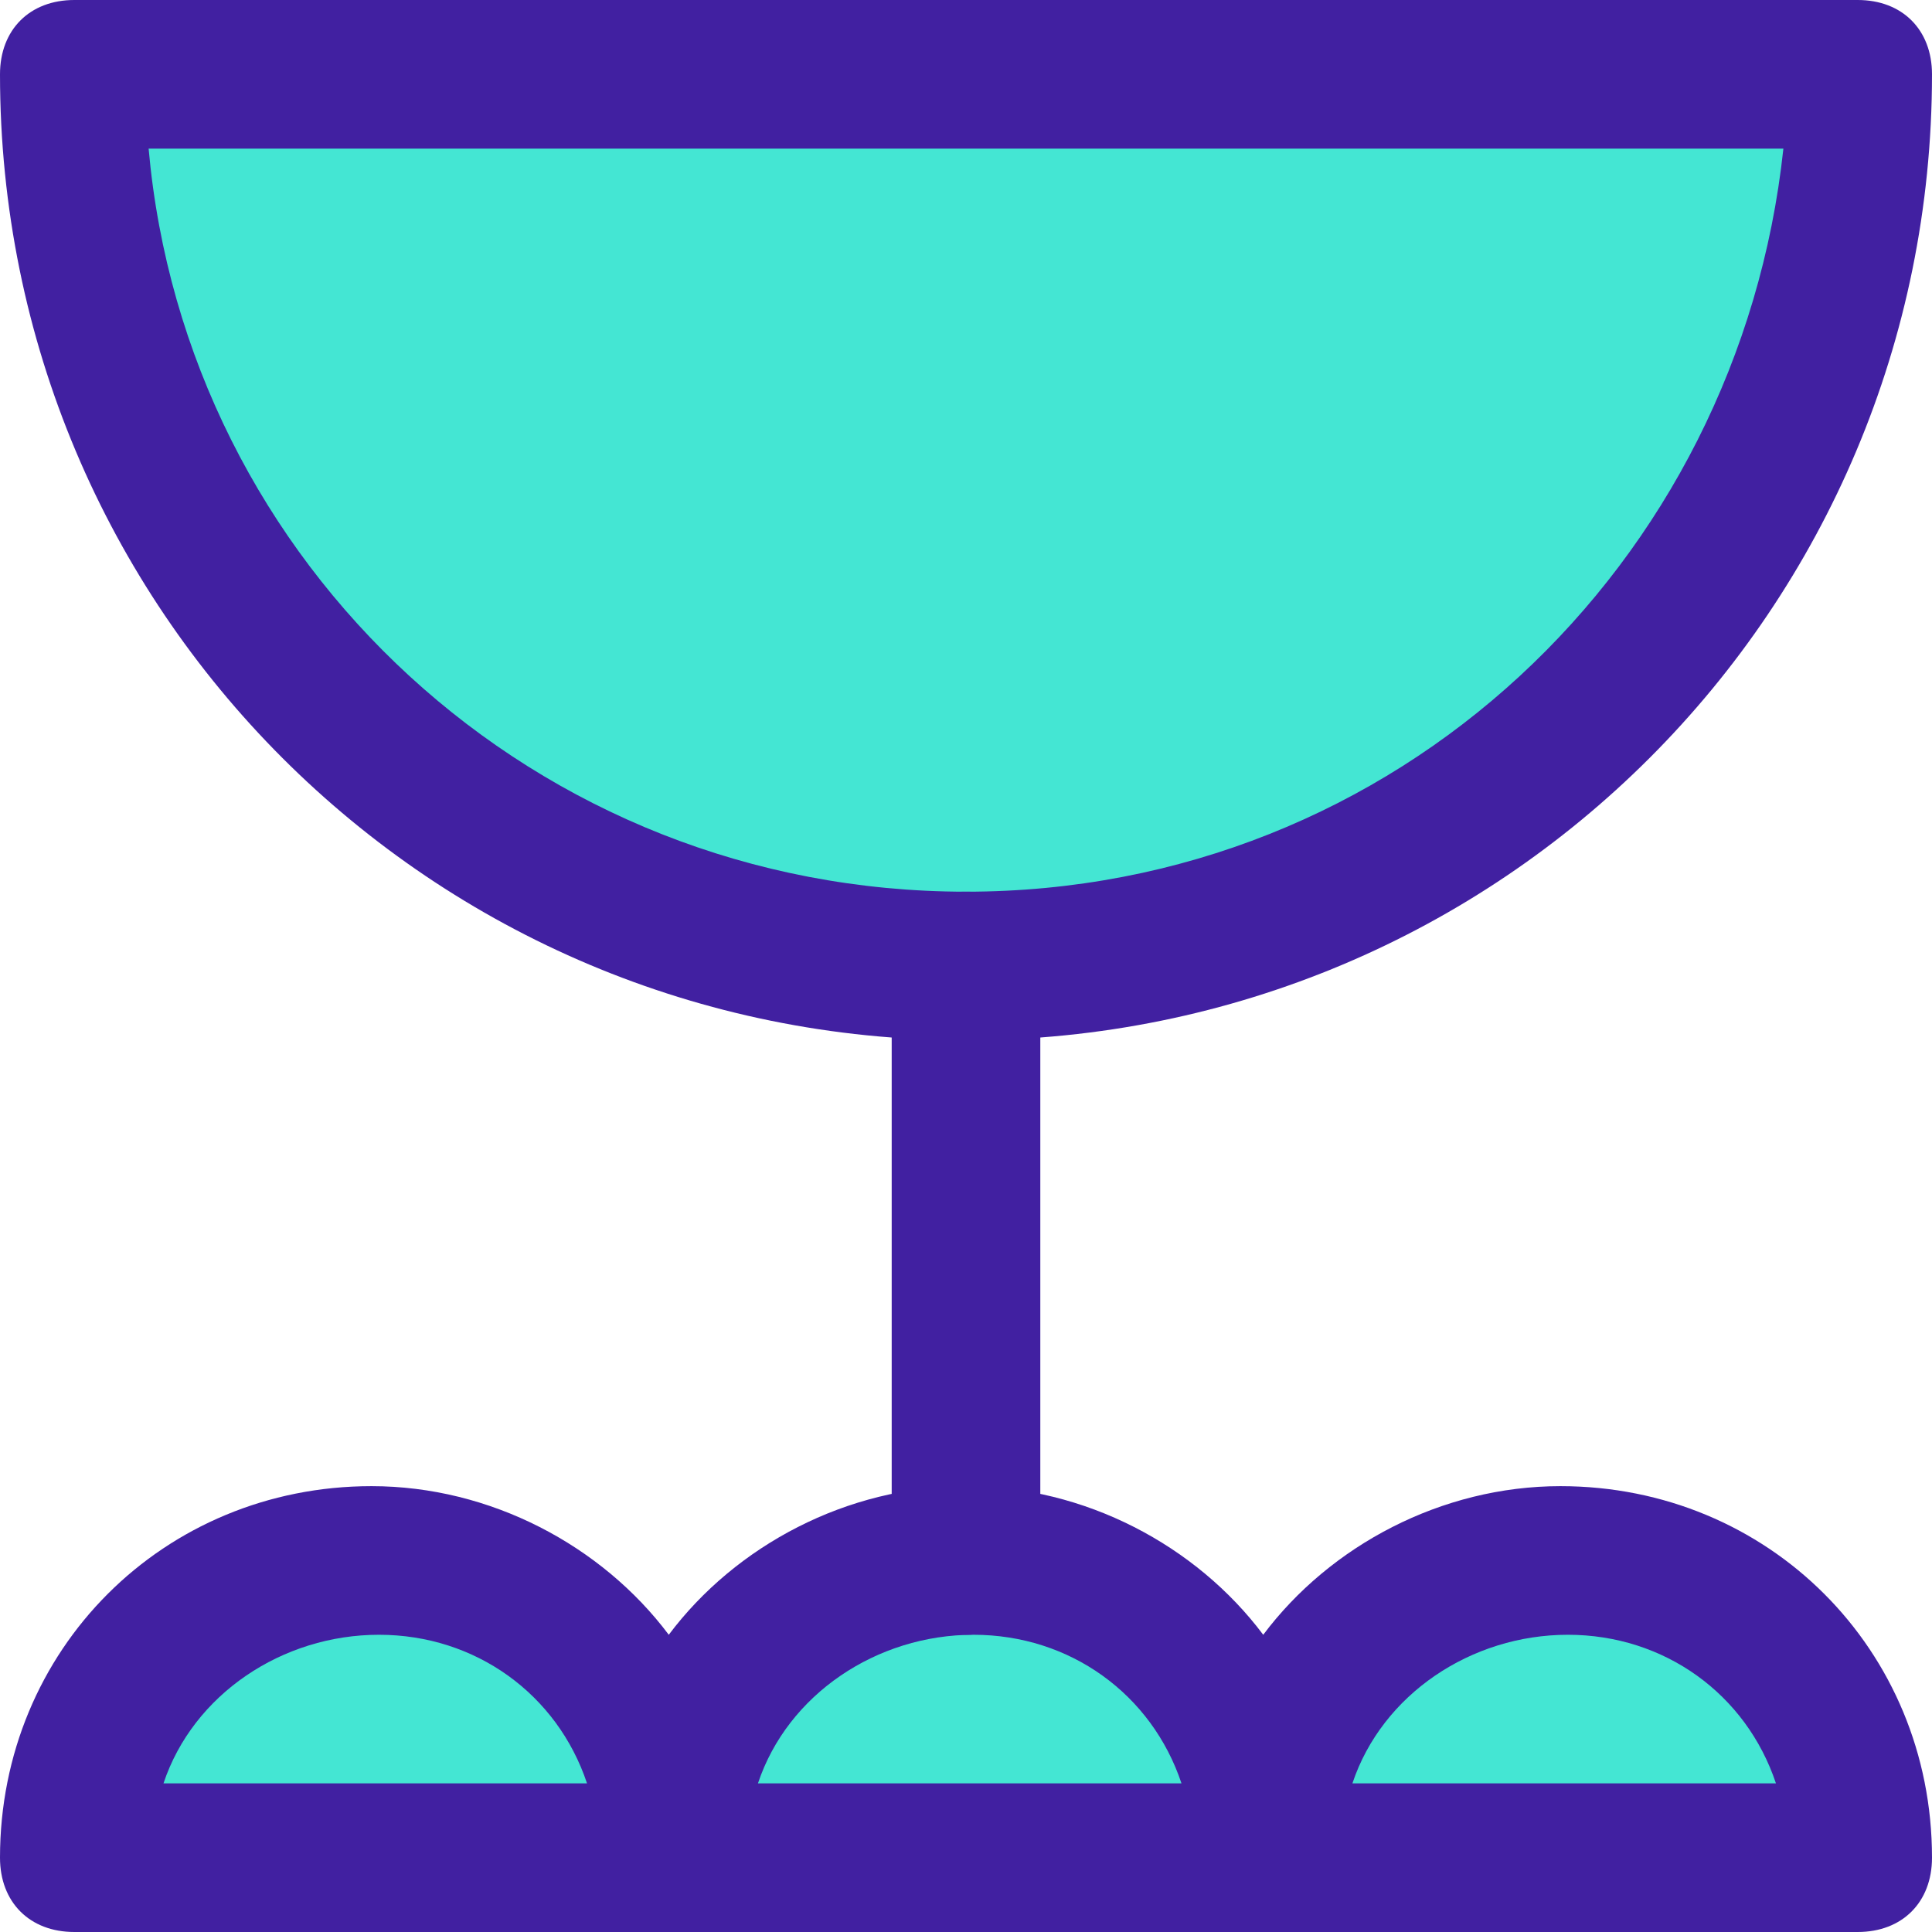 <svg width="26" height="26" viewBox="0 0 26 26" fill="none" xmlns="http://www.w3.org/2000/svg">
<path d="M25 1C25 7.6 19.6 13 13 13C6.4 13 1 7.6 1 1H25Z" fill="#44E6D3"/>
<path d="M13 14C5.8 14 0 8.2 0 1C0 0.4 0.4 0 1 0H25C25.6 0 26 0.4 26 1C26 8.2 20.2 14 13 14ZM2 2C2.5 7.6 7.2 12 13 12C18.8 12 23.4 7.6 24 2H2Z" fill="#4120A1"/>
<path d="M1 25C1 22.8 2.8 21 5 21C7.2 21 9 22.8 9 25C9 22.8 10.8 21 13 21C15.2 21 17 22.8 17 25C17 22.8 18.8 21 21 21C23.2 21 25 22.8 25 25H1Z" fill="#44E6D3"/>
<path d="M25 26H1C0.4 26 0 25.6 0 25C0 22.2 2.2 20 5 20C6.6 20 8.1 20.8 9 22C9.9 20.8 11.4 20 13 20C14.6 20 16.1 20.8 17 22C17.9 20.8 19.4 20 21 20C23.8 20 26 22.2 26 25C26 25.6 25.6 26 25 26ZM18.2 24H23.9C23.5 22.8 22.4 22 21.1 22C19.8 22 18.6 22.8 18.2 24ZM10.2 24H15.9C15.5 22.8 14.4 22 13.1 22C11.8 22 10.6 22.8 10.2 24ZM2.2 24H7.9C7.5 22.8 6.4 22 5.1 22C3.8 22 2.6 22.8 2.2 24Z" fill="#4120A1"/>
<path d="M13 22C12.4 22 12 21.6 12 21V13C12 12.4 12.4 12 13 12C13.6 12 14 12.4 14 13V21C14 21.6 13.6 22 13 22Z" fill="#4120A1"/>
</svg>
